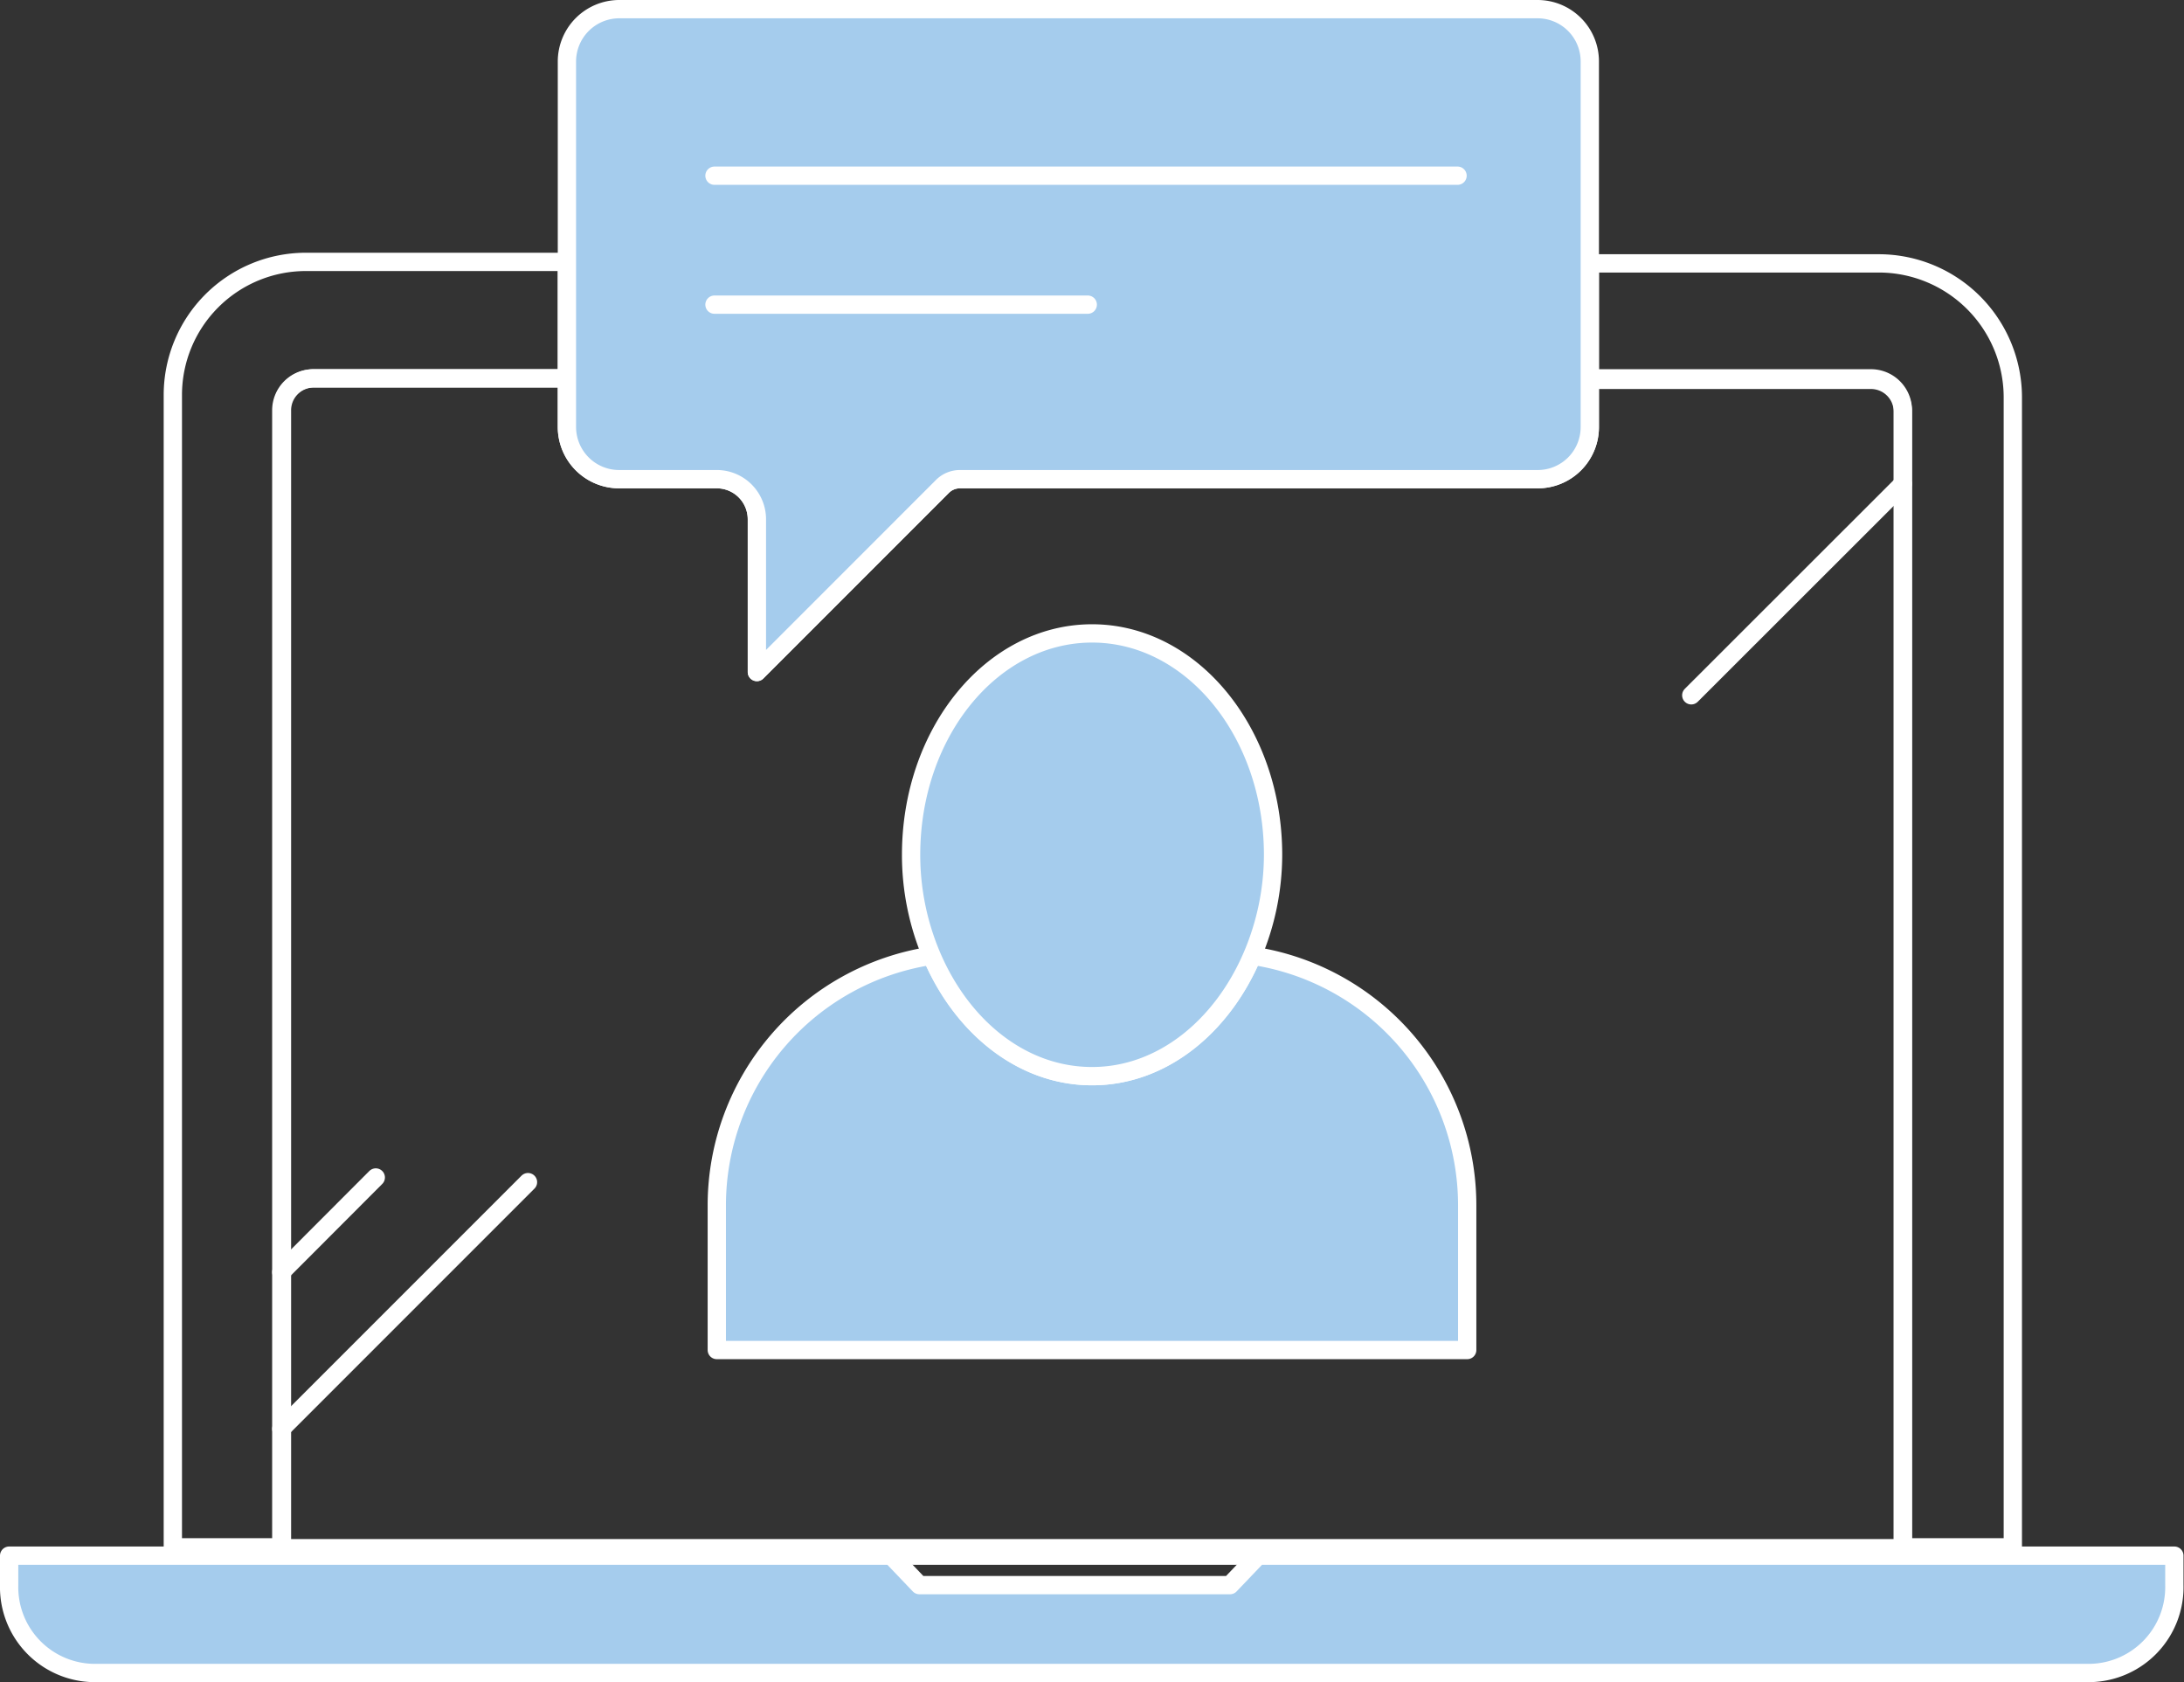 <svg xmlns="http://www.w3.org/2000/svg" viewBox="0 0 131.29 101.1"><rect x="0" y="0" width="131.29" height="101.1" fill="#333333" stroke="none"/><defs><style>.cls-1{fill:#a5cced;}.cls-1,.cls-2{stroke:#fff;stroke-linecap:round;stroke-linejoin:round;stroke-width:1.1px;}.cls-2{fill:none;}</style></defs><g id="レイヤー_2" data-name="レイヤー 2"><g id="レイヤー_6" data-name="レイヤー 6"><path class="cls-1" d="M75.63,93.5l-1.69,1.77H55.27L53.58,93.5H.55v1.76a5.16,5.16,0,0,0,5,5.29H125.71a5.16,5.16,0,0,0,5-5.29V93.5Z"/><path class="cls-2" d="M18.82,22.74H34.08v-7H18.39a8,8,0,0,0-8,8V93h6.56V24.66A1.92,1.92,0,0,1,18.82,22.74Z"/><path class="cls-2" d="M121,23.83a8.06,8.06,0,0,0-8-8H95.57v7h16.9a1.92,1.92,0,0,1,1.92,1.92V93H121Z"/><path class="cls-2" d="M112.47,22.74H95.57v2.92a3.13,3.13,0,0,1-3.14,3.14H57.7a1.48,1.48,0,0,0-1.05.44L45.5,40.39V31.21a2.41,2.41,0,0,0-2.41-2.41H37.22a3.14,3.14,0,0,1-3.14-3.14V22.74H18.82a1.92,1.92,0,0,0-1.91,1.92V93.05h97.48V24.66A1.92,1.92,0,0,0,112.47,22.74Z"/><path class="cls-1" d="M34.08,25.66a3.14,3.14,0,0,0,3.14,3.14h5.87a2.41,2.41,0,0,1,2.41,2.41v9.18L56.65,29.24a1.48,1.48,0,0,1,1.05-.44H92.43a3.13,3.13,0,0,0,3.14-3.14v-22A3.14,3.14,0,0,0,92.43.55H37.22a3.15,3.15,0,0,0-3.14,3.14v22Z"/><line class="cls-2" x1="42.95" y1="10.56" x2="87.62" y2="10.56"/><line class="cls-2" x1="42.95" y1="18.31" x2="65.39" y2="18.31"/><path class="cls-1" d="M75.28,57.44c-1.81,4.28-5.42,7.24-9.63,7.24s-7.83-3-9.64-7.24a15.18,15.18,0,0,0-12.92,15v8.7H88.2v-8.7A15.17,15.17,0,0,0,75.28,57.44Z"/><path class="cls-1" d="M65.65,64.68c4.21,0,7.82-3,9.63-7.24a15.5,15.5,0,0,0,1.25-6.06c0-7.35-4.88-13.31-10.88-13.31S54.77,44,54.77,51.38A15.5,15.5,0,0,0,56,57.44C57.82,61.72,61.43,64.68,65.65,64.68Z"/><line class="cls-2" x1="53.58" y1="93.5" x2="75.63" y2="93.5"/><line class="cls-1" x1="22.59" y1="70.77" x2="16.91" y2="76.46"/><line class="cls-1" x1="31.74" y1="71.05" x2="16.91" y2="85.88"/><line class="cls-1" x1="114.39" y1="29.08" x2="101.67" y2="41.79"/></g></g></svg>